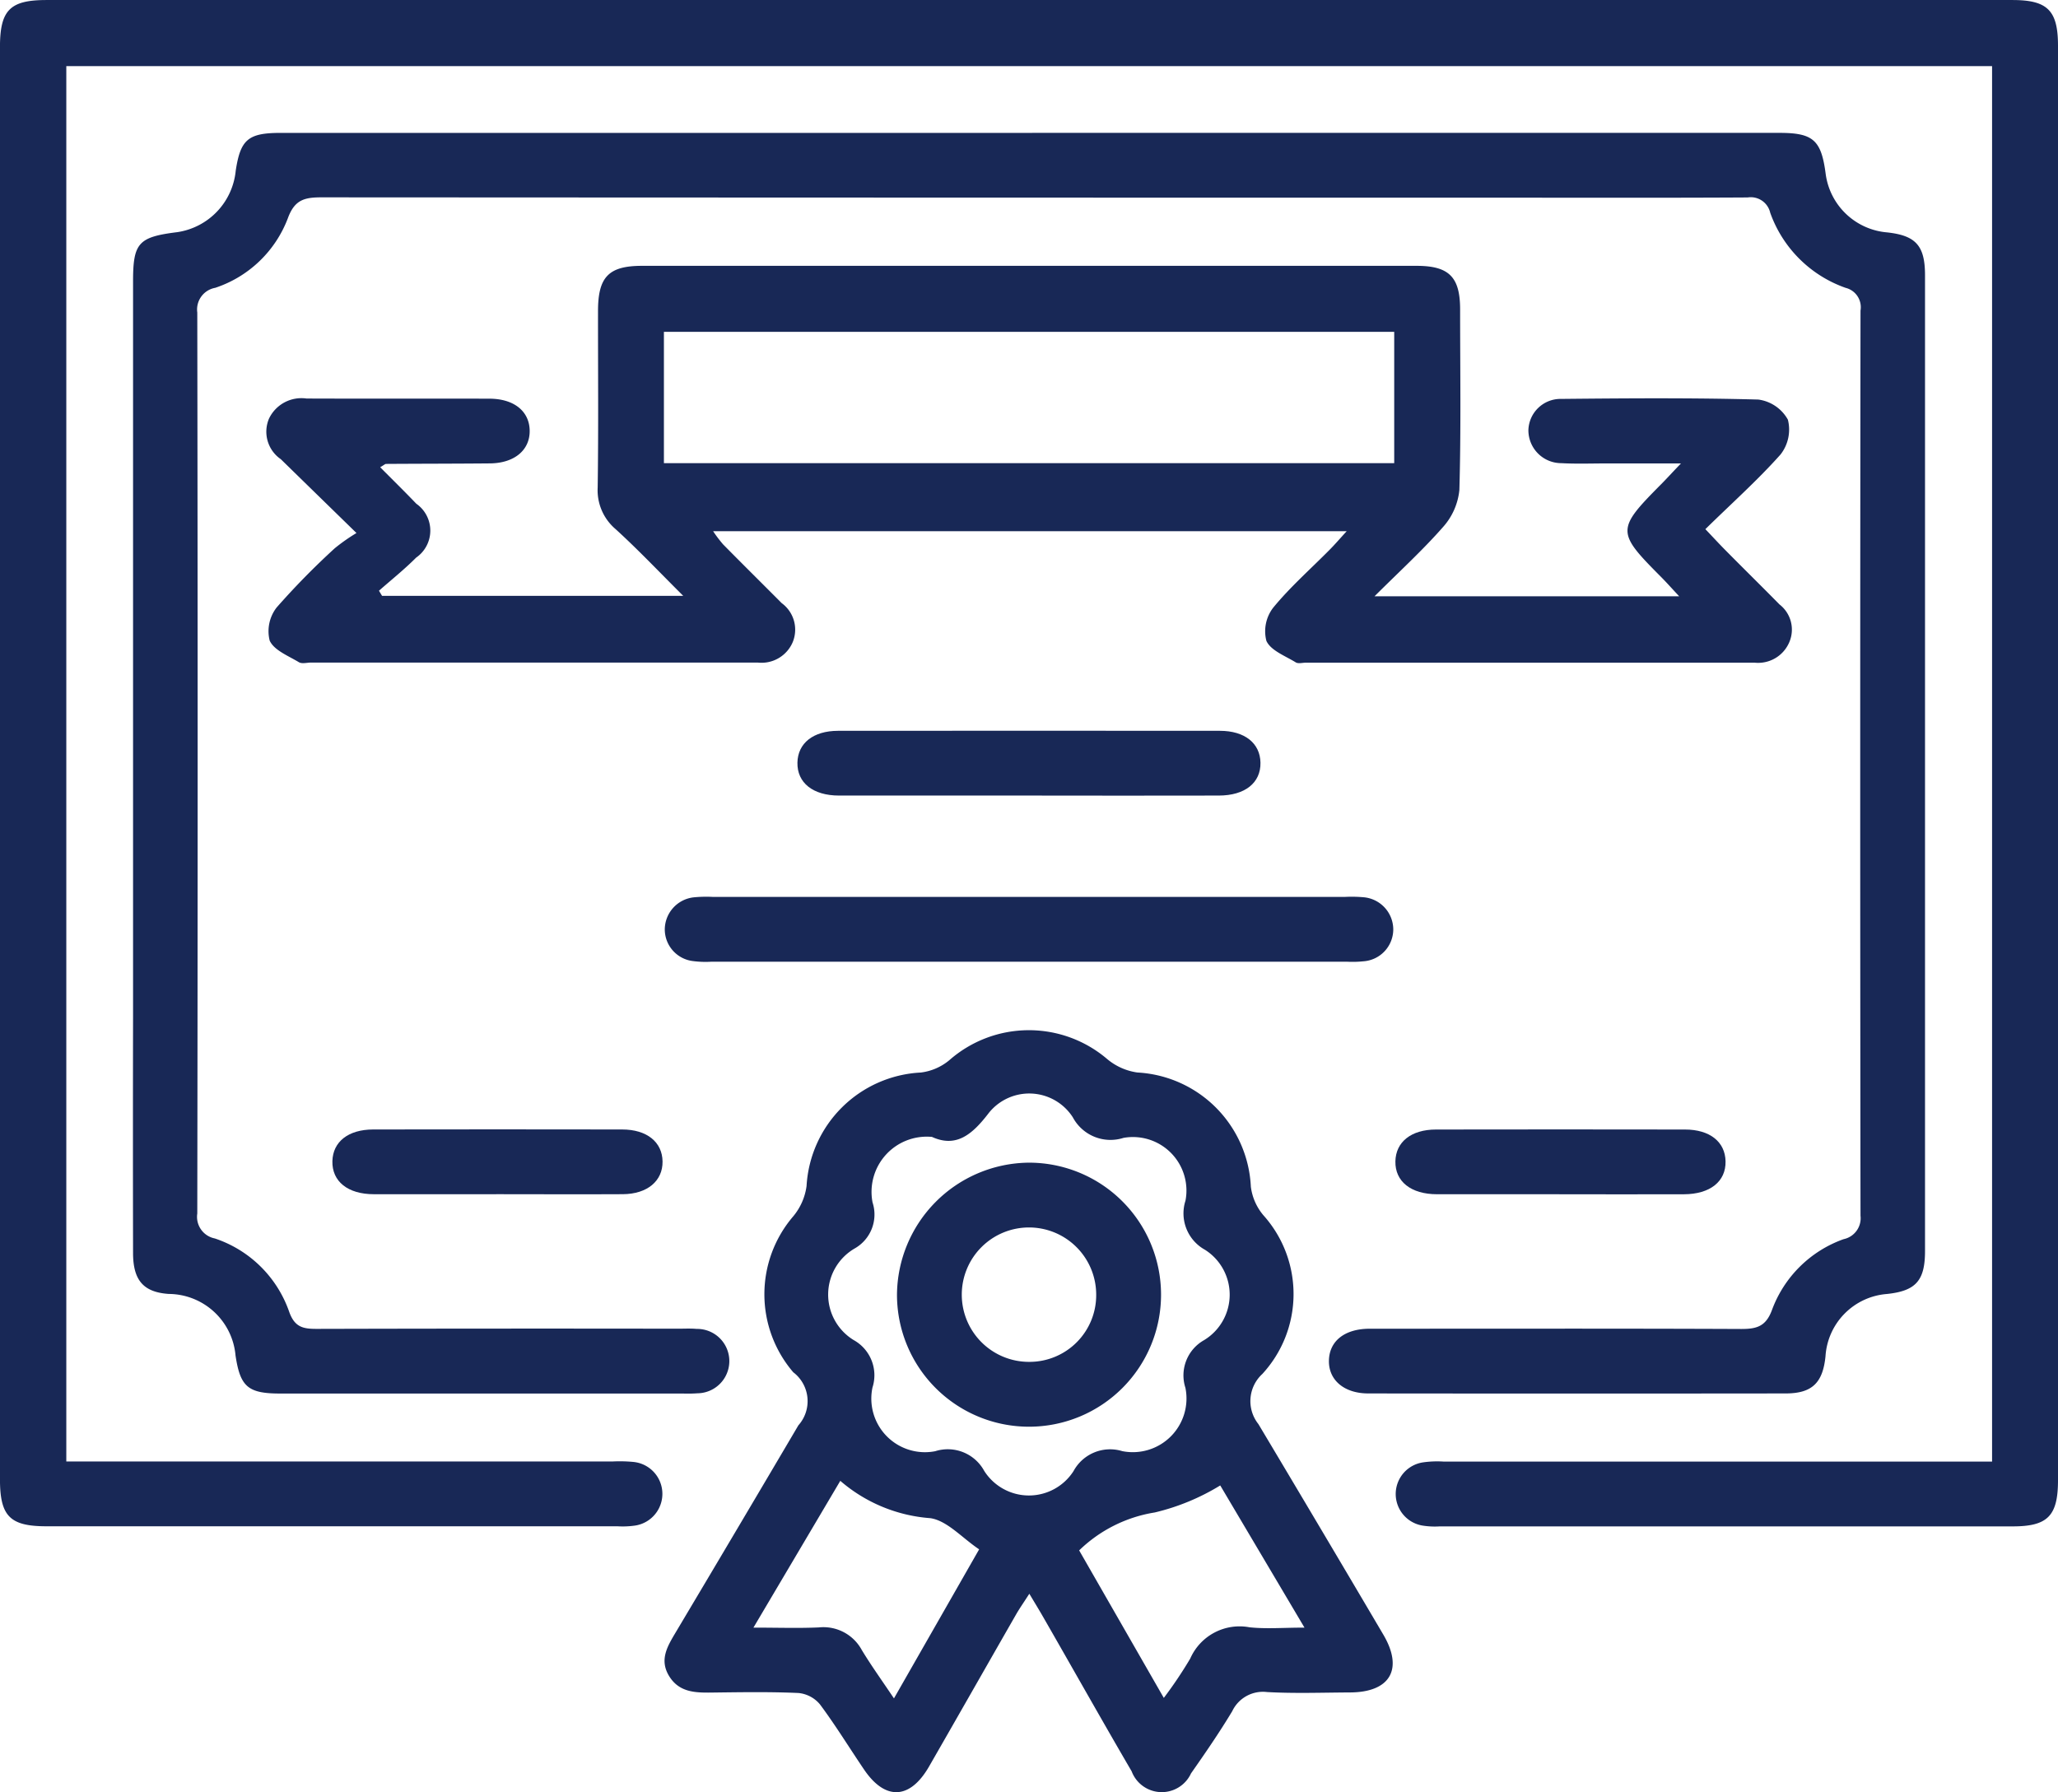 <?xml version="1.0" encoding="UTF-8"?>
<svg xmlns="http://www.w3.org/2000/svg" width="80.229" height="69.87" viewBox="0 0 80.229 69.87">
  <g id="Group_36797" data-name="Group 36797" transform="translate(-753.343 -4085)">
    <path id="Path_42141" data-name="Path 42141" d="M115.9,56.98V2.576H40.826v54.4H62.137a5.577,5.577,0,0,1,.808.02,1.25,1.25,0,0,1,.01,2.485,3.361,3.361,0,0,1-.646.022q-11.128,0-22.256,0c-1.425,0-1.813-.393-1.813-1.832q0-27.92,0-55.841C38.241.394,38.629,0,40.051,0h76.64c1.374,0,1.779.407,1.779,1.785q0,27.961,0,55.922c0,1.389-.4,1.8-1.763,1.8q-11.168,0-22.336,0a3.042,3.042,0,0,1-.645-.027,1.247,1.247,0,0,1-.007-2.469,3.885,3.885,0,0,1,.806-.03H115.9Z" transform="translate(715.102 4085.001)" fill="#182856"></path>
    <path id="Path_42142" data-name="Path 42142" d="M100.266,26.976H129.4c1.323,0,1.635.281,1.807,1.607a2.637,2.637,0,0,0,2.382,2.272c1.13.12,1.49.515,1.49,1.674q0,19.02,0,38.04c0,1.16-.363,1.557-1.489,1.675a2.6,2.6,0,0,0-2.391,2.431c-.105,1.036-.525,1.445-1.553,1.446q-8.134.009-16.268,0c-.95,0-1.556-.527-1.537-1.288s.618-1.234,1.591-1.235c4.829,0,9.658-.011,14.487.01.6,0,.958-.1,1.194-.742a4.632,4.632,0,0,1,2.79-2.759.835.835,0,0,0,.661-.914q-.023-17.644,0-35.288a.777.777,0,0,0-.581-.887,4.813,4.813,0,0,1-2.94-2.931.777.777,0,0,0-.878-.593c-3.1.018-6.205.009-9.308.009q-23.148,0-46.3-.013c-.662,0-1.039.1-1.3.811a4.562,4.562,0,0,1-2.832,2.716.858.858,0,0,0-.7.963q.028,17.563,0,35.126a.858.858,0,0,0,.682.972,4.612,4.612,0,0,1,2.9,2.858c.214.607.548.669,1.075.668q7.041-.018,14.083-.007c.243,0,.487-.014.728.008a1.255,1.255,0,0,1,.036,2.51,5.246,5.246,0,0,1-.566.01q-7.851,0-15.7,0c-1.261,0-1.563-.26-1.747-1.483a2.63,2.63,0,0,0-2.6-2.4c-.981-.066-1.393-.522-1.395-1.592q-.009-4.573,0-9.146,0-14.366,0-28.732c0-1.507.206-1.736,1.723-1.925a2.684,2.684,0,0,0,2.279-2.391c.184-1.222.483-1.479,1.751-1.479h29.3" transform="translate(693.309 4063.204)" fill="#182856"></path>
    <path id="Path_42143" data-name="Path 42143" d="M95.771,64.38c-1.143-1.115-2.05-2-2.955-2.884a1.3,1.3,0,0,1-.461-1.58,1.4,1.4,0,0,1,1.463-.785c2.374.009,4.748,0,7.122.006.967,0,1.568.489,1.578,1.247s-.595,1.267-1.55,1.276c-1.348.012-2.7.011-4.046.02-.043,0-.085.046-.232.129.484.488.954.948,1.409,1.424a1.279,1.279,0,0,1-.007,2.1c-.455.458-.964.863-1.449,1.291l.12.2h11.741c-.935-.931-1.757-1.8-2.635-2.6a1.988,1.988,0,0,1-.7-1.623c.033-2.293.011-4.586.013-6.88,0-1.334.416-1.763,1.719-1.763q15.095,0,30.189,0c1.266,0,1.7.433,1.7,1.7,0,2.347.038,4.7-.029,7.041a2.542,2.542,0,0,1-.647,1.453c-.791.9-1.687,1.718-2.661,2.689h11.877c-.287-.307-.5-.548-.728-.776-1.72-1.729-1.72-1.835.026-3.594.206-.207.4-.423.772-.81h-2.882c-.594,0-1.189.023-1.78-.01a1.283,1.283,0,0,1-1.286-1.29,1.254,1.254,0,0,1,1.276-1.215c2.563-.025,5.127-.045,7.688.025a1.554,1.554,0,0,1,1.152.785,1.575,1.575,0,0,1-.286,1.356c-.89,1-1.9,1.9-2.931,2.912.308.323.537.573.776.814.7.709,1.414,1.41,2.114,2.121a1.24,1.24,0,0,1,.388,1.457,1.32,1.32,0,0,1-1.361.813H132.782c-.135,0-.3.049-.4-.012-.41-.253-.972-.46-1.144-.837a1.507,1.507,0,0,1,.263-1.292c.664-.81,1.461-1.511,2.2-2.259.2-.2.385-.418.668-.726h-24.7a5.159,5.159,0,0,0,.387.512c.757.768,1.525,1.527,2.286,2.292a1.282,1.282,0,0,1,.432,1.518,1.322,1.322,0,0,1-1.366.8c-.108,0-.216,0-.324,0H94c-.162,0-.36.058-.479-.014-.412-.249-.97-.465-1.139-.843a1.51,1.51,0,0,1,.272-1.291,29.659,29.659,0,0,1,2.265-2.308,7.229,7.229,0,0,1,.848-.595m40.454-7.843h-28.47v5.119h28.47Z" transform="translate(671.474 4041.406)" fill="#182856"></path>
    <path id="Path_42144" data-name="Path 42144" d="M187.414,231.15c-.219.341-.368.554-.5.778-1.139,1.986-2.27,3.976-3.411,5.96-.743,1.292-1.708,1.337-2.533.122-.575-.847-1.11-1.723-1.721-2.543a1.246,1.246,0,0,0-.836-.443c-1.13-.051-2.264-.031-3.4-.017-.639.008-1.254-.014-1.639-.635-.4-.643-.067-1.176.257-1.721q2.4-4.028,4.778-8.064a1.414,1.414,0,0,0-.2-2.067,4.669,4.669,0,0,1,0-6.082,2.324,2.324,0,0,0,.518-1.18,4.7,4.7,0,0,1,4.454-4.424,2.146,2.146,0,0,0,1.114-.483,4.7,4.7,0,0,1,6.153-.041,2.33,2.33,0,0,0,1.178.523,4.68,4.68,0,0,1,4.421,4.452,2.14,2.14,0,0,0,.488,1.112,4.6,4.6,0,0,1-.042,6.191,1.436,1.436,0,0,0-.152,1.951q2.445,4.093,4.865,8.2c.8,1.351.277,2.256-1.293,2.263-1.078.005-2.159.045-3.234-.015a1.323,1.323,0,0,0-1.358.747c-.5.831-1.051,1.631-1.607,2.425a1.255,1.255,0,0,1-2.314-.082c-1.167-2-2.3-4.018-3.456-6.028-.146-.255-.3-.506-.536-.9m-3.8-17.806A2.153,2.153,0,0,0,181.3,215.9a1.52,1.52,0,0,1-.692,1.79,2.079,2.079,0,0,0-.043,3.575,1.568,1.568,0,0,1,.732,1.848,2.09,2.09,0,0,0,2.446,2.484,1.617,1.617,0,0,1,1.909.767,2.065,2.065,0,0,0,3.481.011,1.621,1.621,0,0,1,1.9-.781,2.093,2.093,0,0,0,2.463-2.469,1.575,1.575,0,0,1,.721-1.854,2.072,2.072,0,0,0,.038-3.529,1.62,1.62,0,0,1-.756-1.914,2.086,2.086,0,0,0-2.418-2.446,1.664,1.664,0,0,1-1.973-.8,2.018,2.018,0,0,0-3.267-.184c-.648.848-1.274,1.386-2.238.94m11.25,13.594a8.735,8.735,0,0,1-2.55,1.053,5.463,5.463,0,0,0-2.949,1.479l3.3,5.751a16.47,16.47,0,0,0,1.031-1.535A2.1,2.1,0,0,1,196,232.463c.652.068,1.317.012,2.138.012l-3.281-5.538m-14.816-.183-3.385,5.721c.962,0,1.757.028,2.549-.008a1.7,1.7,0,0,1,1.676.883c.369.609.787,1.189,1.253,1.884l3.321-5.811c-.671-.45-1.245-1.117-1.9-1.215a6.042,6.042,0,0,1-3.512-1.455" transform="translate(606.059 3915.98)" fill="#182856"></path>
    <path id="Path_42145" data-name="Path 42145" d="M187.428,182.086h12.3a5.272,5.272,0,0,1,.727.016,1.264,1.264,0,0,1,1.14,1.26,1.25,1.25,0,0,1-1.167,1.236,4.116,4.116,0,0,1-.646.015H175.022a3.776,3.776,0,0,1-.726-.024,1.246,1.246,0,0,1-1.1-1.213,1.267,1.267,0,0,1,1.127-1.272,5.01,5.01,0,0,1,.727-.018h12.379" transform="translate(606.063 3937.88)" fill="#182856"></path>
    <path id="Path_42146" data-name="Path 42146" d="M209.135,150.9q-3.681,0-7.362,0c-1.02,0-1.638-.5-1.623-1.283.015-.758.614-1.24,1.584-1.241q7.443-.007,14.885,0c.97,0,1.568.483,1.582,1.242.014.783-.6,1.28-1.624,1.282q-3.721.007-7.442,0" transform="translate(584.28 3965.116)" fill="#182856"></path>
    <path id="Path_42147" data-name="Path 42147" d="M112.116,231.833c-1.591,0-3.181,0-4.772,0-1.017,0-1.636-.5-1.617-1.289.019-.757.618-1.233,1.589-1.235q4.853-.008,9.706,0c.965,0,1.566.49,1.576,1.248s-.595,1.27-1.549,1.275c-1.645.009-3.289,0-4.934,0" transform="translate(660.574 3899.725)" fill="#182856"></path>
    <path id="Path_42148" data-name="Path 42148" d="M327.949,231.834c-1.591,0-3.181,0-4.772,0-1.02,0-1.639-.5-1.624-1.281.014-.757.614-1.241,1.582-1.242q4.853-.008,9.706,0c.972,0,1.568.481,1.583,1.24.016.784-.6,1.28-1.622,1.284-1.618.006-3.235,0-4.853,0" transform="translate(486.188 3899.725)" fill="#182856"></path>
    <path id="Path_42149" data-name="Path 42149" d="M225.491,236.07a5.147,5.147,0,1,1-5.135,5.158,5.188,5.188,0,0,1,5.135-5.158m2.631,5.15a2.62,2.62,0,1,0-2.6,2.616,2.6,2.6,0,0,0,2.6-2.616" transform="translate(567.955 3894.258)" fill="#182856"></path>
  </g>
</svg>
